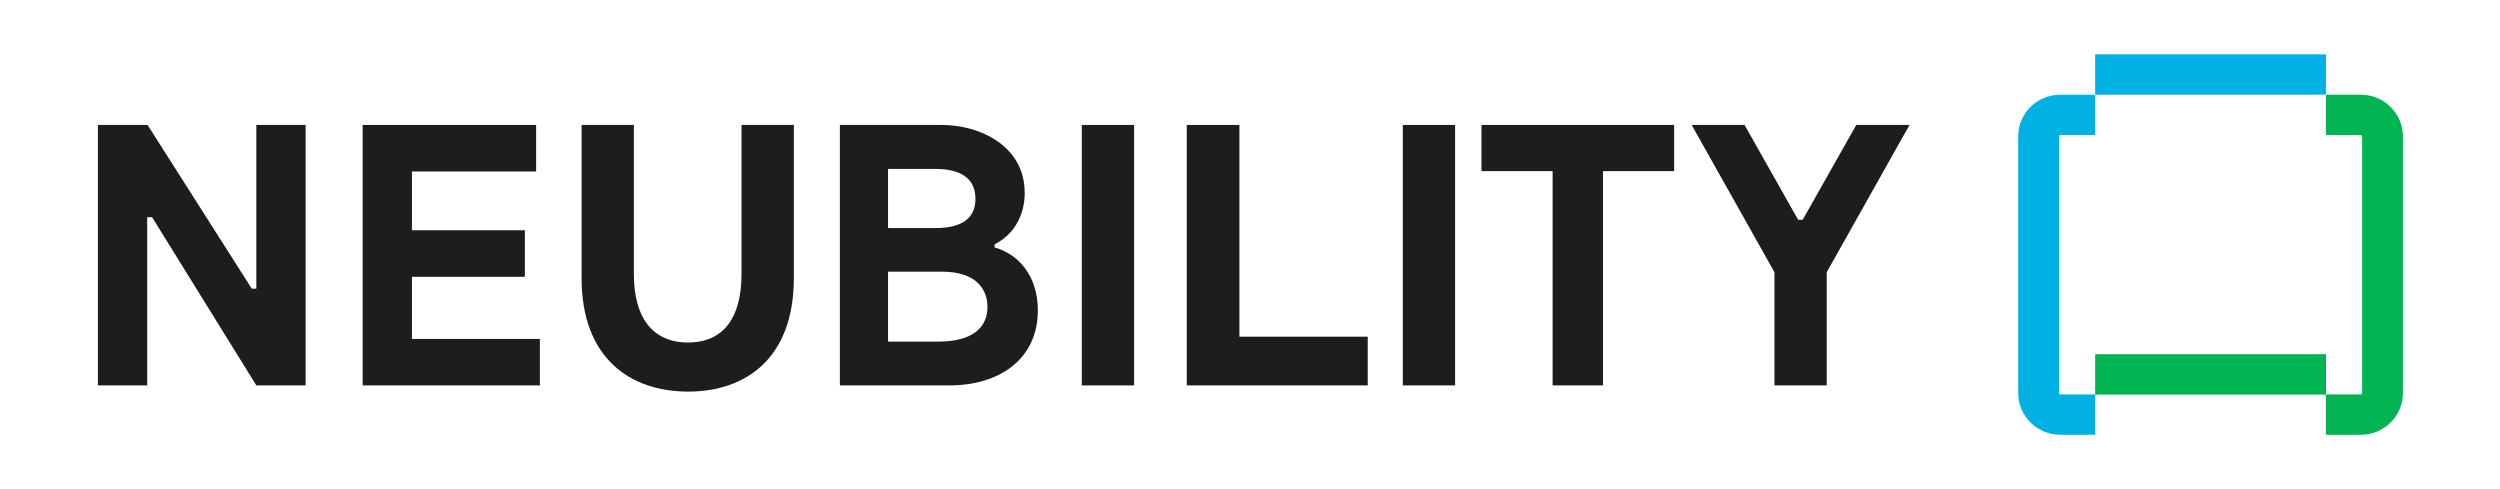 <svg width="184" height="36" viewBox="0 0 184 36" fill="none" xmlns="http://www.w3.org/2000/svg">
<path d="M18.866 9.196V21.247H18.531L10.86 9.196H7.206V28.366H10.833V15.988H11.195L18.866 28.366H22.493V9.196H18.866Z" fill="#1D1D1B"/>
<path d="M30.319 24.945V20.372H38.629V16.947H30.319V12.621H39.459V9.196H26.692V28.366H39.735V24.945H30.319Z" fill="#1D1D1B"/>
<path d="M54.574 9.196V20.195C54.574 23.316 53.3 25.207 50.643 25.207C47.986 25.207 46.654 23.319 46.654 20.195V9.196H42.805V20.469C42.805 26.355 46.377 28.821 50.643 28.821C54.909 28.821 58.427 26.355 58.427 20.469V9.196H54.574Z" fill="#1D1D1B"/>
<path d="M75.416 14.181C75.416 10.757 72.148 9.196 69.296 9.196H61.816V28.366H69.88C73.535 28.366 76.386 26.451 76.386 22.834C76.386 20.341 75.003 18.727 73.203 18.207V17.988C74.699 17.221 75.42 15.769 75.42 14.181M71.793 14.621C71.793 15.661 71.294 16.786 68.829 16.786H65.361V12.432H68.829C70.905 12.432 71.793 13.28 71.793 14.624M72.677 22.595C72.677 24.047 71.653 25.142 69.051 25.142H65.361V19.995H69.327C71.93 19.995 72.677 21.362 72.677 22.595Z" fill="#1D1D1B"/>
<path d="M83.469 9.196H79.62V28.366H83.469V9.196Z" fill="#1D1D1B"/>
<path d="M91.221 24.779V9.196H87.345V28.366H100.665V24.779H91.221Z" fill="#1D1D1B"/>
<path d="M107.096 9.196H103.247V28.366H107.096V9.196Z" fill="#1D1D1B"/>
<path d="M123.217 9.196H109.036V12.594H114.272V28.366H117.981V12.594H123.217V9.196Z" fill="#1D1D1B"/>
<path d="M136.622 9.196L132.676 16.177H132.344L128.398 9.196H124.506L130.599 20.033V28.366H134.448V20.033L140.541 9.196H136.622Z" fill="#1D1D1B"/>
<path d="M173.756 32H171.189V29.03H173.756C173.807 29.03 173.85 28.987 173.85 28.937V10.033C173.85 9.983 173.807 9.941 173.756 9.941H171.189V6.971H173.756C175.462 6.971 176.853 8.342 176.853 10.033V28.937C176.853 30.625 175.462 32 173.756 32Z" fill="#00B451"/>
<path d="M154.203 32H151.636C149.93 32 148.539 30.625 148.539 28.937V10.033C148.539 8.346 149.93 6.971 151.636 6.971H154.203V9.941H151.636C151.586 9.941 151.543 9.983 151.543 10.033V28.937C151.543 28.987 151.586 29.03 151.636 29.03H154.203V32Z" fill="#00B2E3"/>
<path d="M171.193 4H154.204L154.203 6.971L171.193 6.97V4Z" fill="#00B2E3"/>
<path d="M171.193 26.07H154.204V29.041H171.193V26.07Z" fill="#00B451"/>
</svg>
